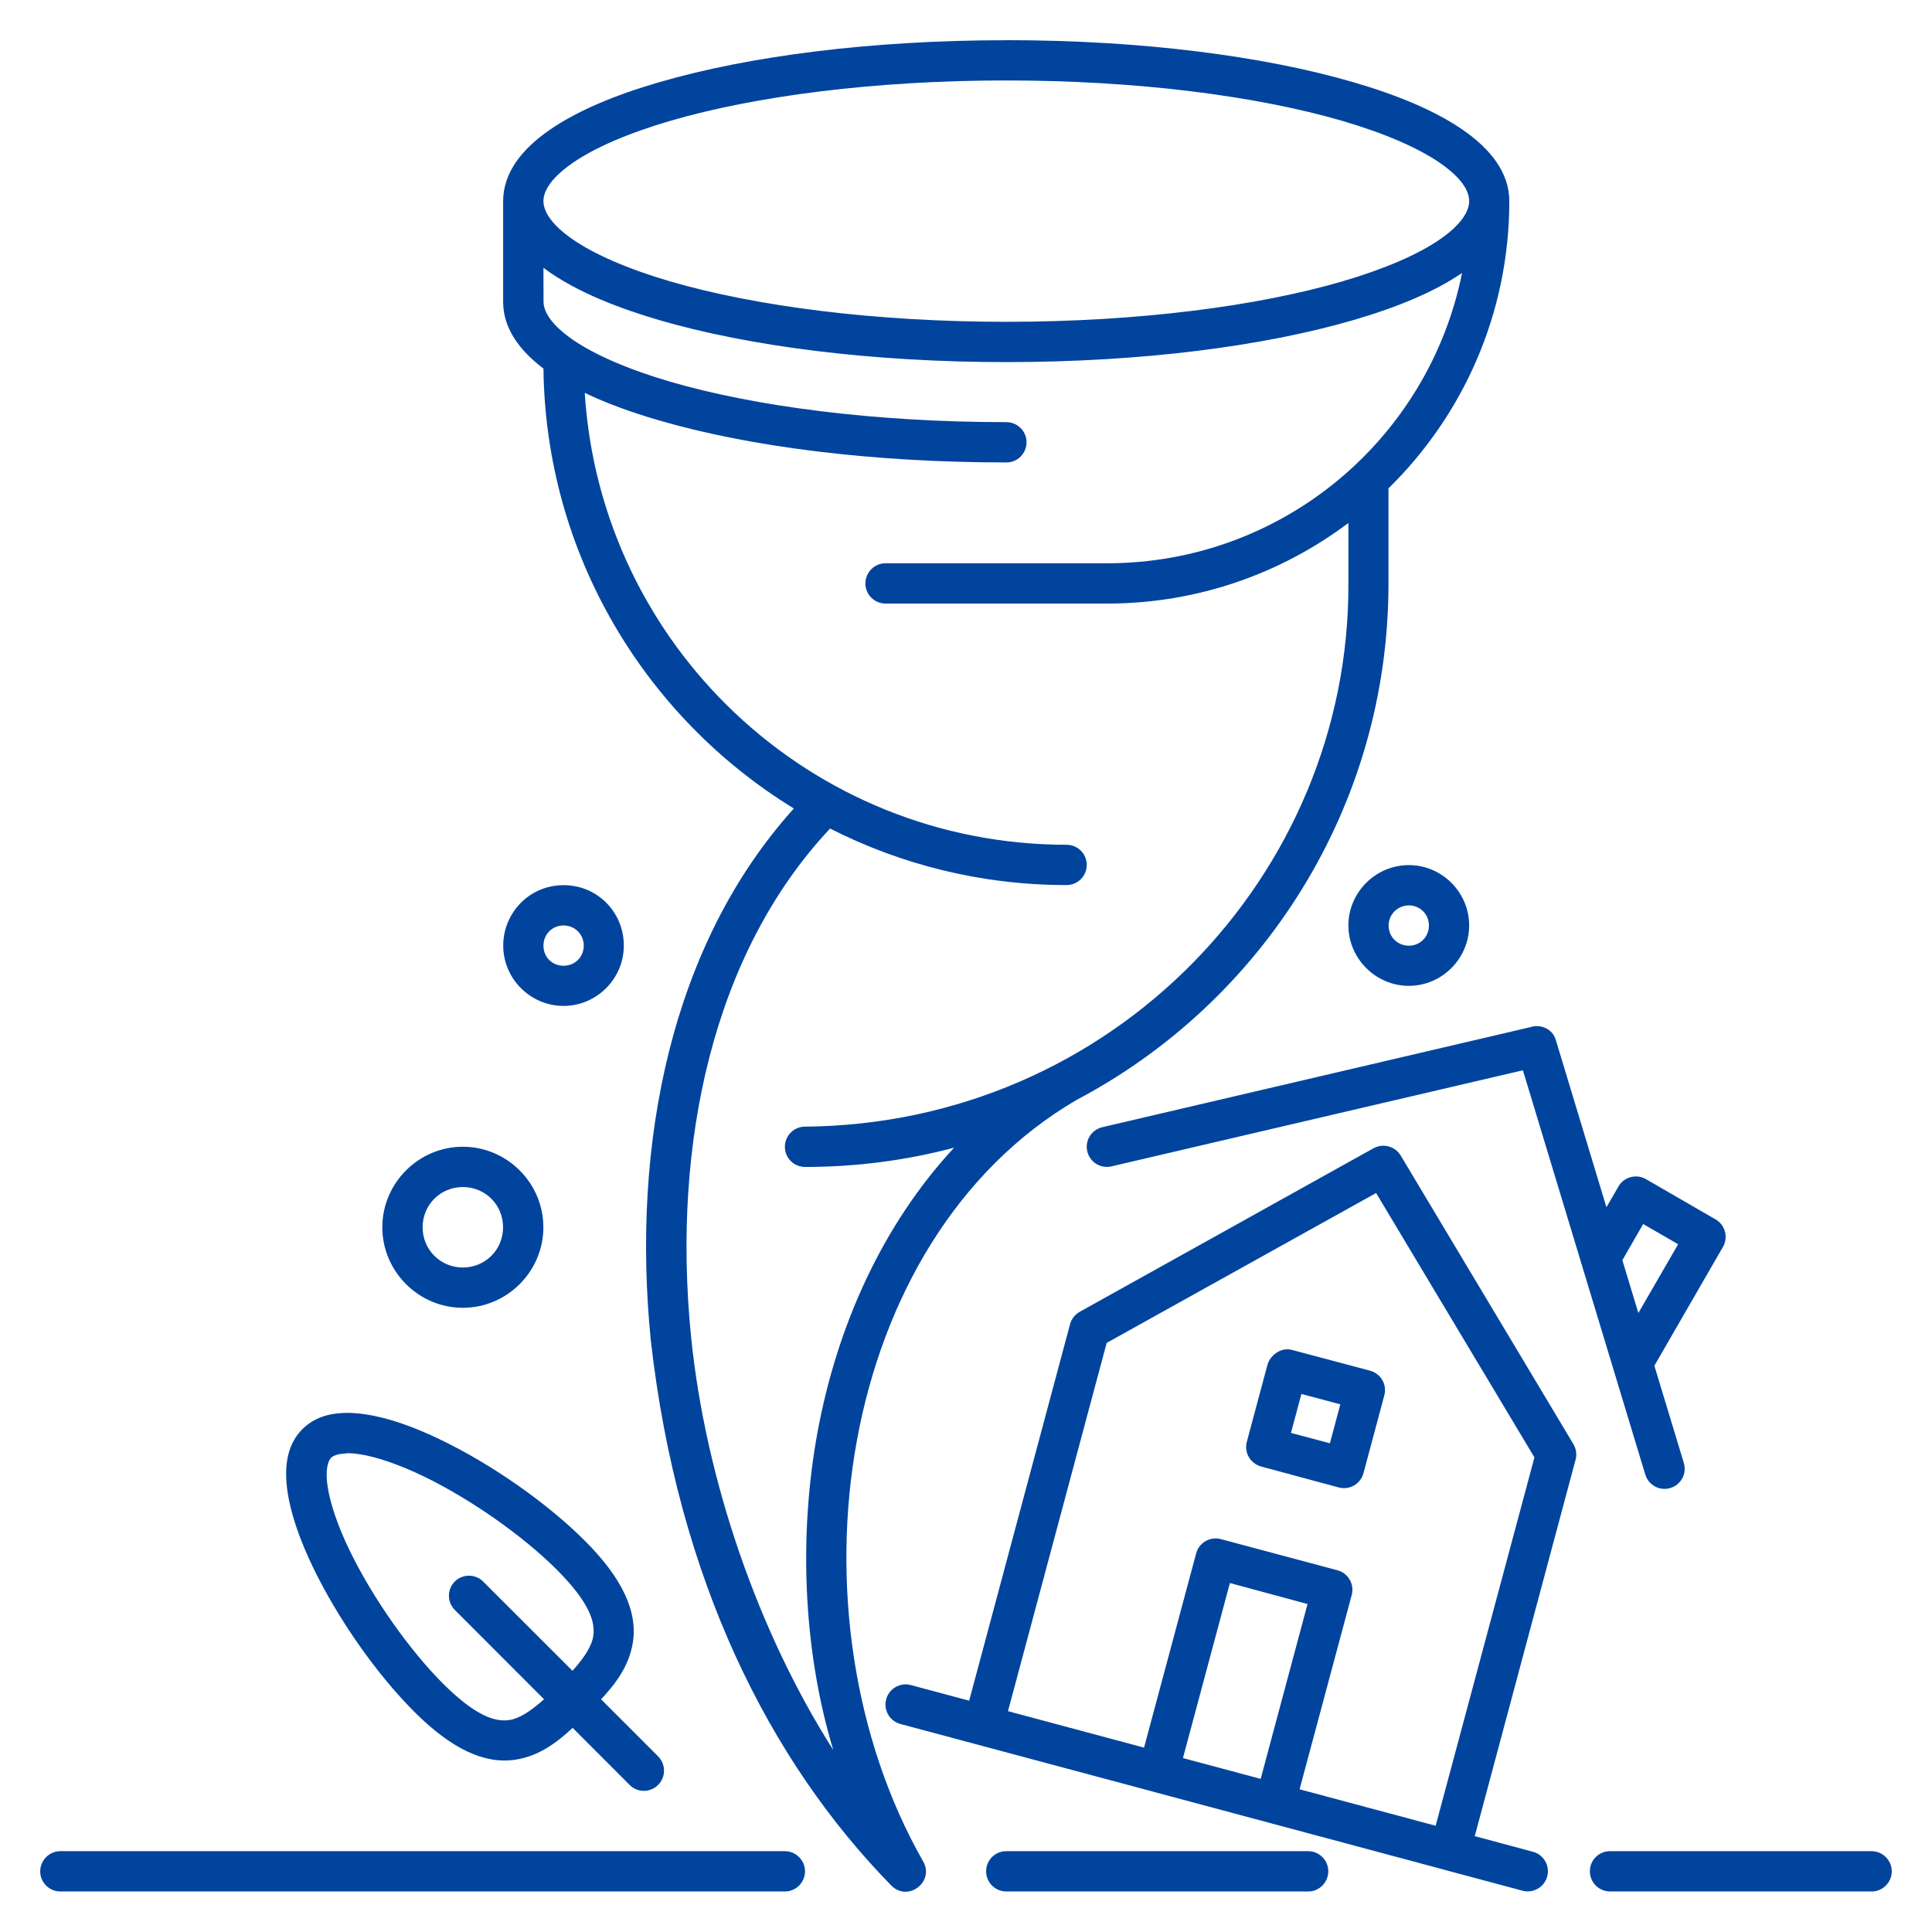 <?xml version="1.0" encoding="UTF-8"?>
<svg xmlns="http://www.w3.org/2000/svg" width="100pt" height="100pt" version="1.1" viewBox="0 0 100 100">
  <path d="m52.082 2.082c-6.984 0-13.309 0.816-17.973 2.176-2.332 0.68-4.242 1.488-5.652 2.461-1.41 0.973-2.414 2.199-2.414 3.691v5.215c0 1.371 0.852 2.519 2.086 3.453 0.117 9.633 5.277 18.062 12.961 22.77-6.328 7.008-8.422 17.309-7.406 27.516 1.402 12.43 6.18 21.832 12.449 28.23 0.859 0.875 2.258-0.195 1.645-1.254-3.621-6.356-4.773-14.43-3.422-21.797 1.352-7.367 5.168-13.988 11.371-17.613 9.594-5.062 16.141-15.141 16.141-26.73v-4.922c3.856-3.781 6.254-9.051 6.254-14.871 0-1.488-1.004-2.719-2.414-3.691-1.41-0.973-3.328-1.781-5.66-2.461-4.66-1.359-10.984-2.176-17.969-2.176zm0 2.082c6.82 0 12.996 0.812 17.387 2.09 2.195 0.641 3.941 1.406 5.059 2.176 1.117 0.773 1.516 1.449 1.516 1.977 0 0.523-0.398 1.211-1.516 1.984-1.117 0.773-2.867 1.535-5.059 2.176-4.387 1.281-10.562 2.09-17.387 2.09-6.82 0-13-0.812-17.387-2.09-2.195-0.641-3.934-1.406-5.051-2.176-1.117-0.773-1.516-1.461-1.516-1.984s0.398-1.203 1.516-1.977c1.117-0.773 2.859-1.535 5.051-2.176 4.387-1.281 10.566-2.09 17.387-2.09zm-23.953 9.699c1.766 1.324 4.176 2.168 5.984 2.703 4.66 1.359 10.984 2.176 17.973 2.176 6.984 0 13.309-0.816 17.969-2.176 2.309-0.672 4.215-1.477 5.621-2.438-1.723 8.578-9.285 15.027-18.379 15.027h-11.457c-0.574-0.004-1.043 0.465-1.047 1.039-0.004 0.578 0.469 1.047 1.047 1.047h11.457c4.688 0 9.012-1.555 12.496-4.172v3.125c0.066 15.074-12.199 27.977-28.121 28.121-0.574-0.004-1.043 0.461-1.047 1.039s0.469 1.047 1.047 1.047c2.664 0 5.25-0.344 7.711-0.996-3.703 3.996-6.059 9.215-7.074 14.758-0.941 5.141-0.789 11.09 0.82 16.414-3.844-6.027-6.617-13.945-7.363-21.43-0.992-9.961 1.152-19.828 7.199-26.262 3.68 1.871 7.84 2.926 12.246 2.926 0.574-0.004 1.035-0.465 1.039-1.039 0.004-0.574-0.461-1.043-1.039-1.047-13.281 0-24.121-10.324-24.945-23.391 1.105 0.531 2.394 1.004 3.848 1.426 4.66 1.359 10.984 2.176 17.973 2.176 0.574 0.004 1.043-0.461 1.047-1.039 0.004-0.578-0.469-1.047-1.047-1.047-6.82 0-13-0.812-17.387-2.09-2.195-0.641-3.934-1.406-5.051-2.176-1.117-0.773-1.516-1.449-1.516-1.977zm44.793 30.914c-1.715 0-3.129 1.41-3.129 3.121 0 1.715 1.414 3.129 3.129 3.129s3.121-1.414 3.121-3.129c0-1.715-1.41-3.121-3.121-3.121zm-46.875 4.168c0 1.715 1.41 3.121 3.121 3.121 1.715 0 3.121-1.406 3.121-3.121 0-1.715-1.348-3.129-3.121-3.129-1.773 0-3.121 1.441-3.121 3.129zm46.875-2.082c0.574 0 1.039 0.449 1.039 1.039 0 0.586-0.449 1.047-1.039 1.047-0.586 0-1.047-0.457-1.047-1.047 0-0.574 0.473-1.039 1.047-1.039zm-43.754 1.039c0.586 0 1.047 0.457 1.047 1.047 0 0.586-0.457 1.039-1.047 1.039-0.586 0-1.039-0.449-1.039-1.039 0-0.586 0.453-1.047 1.039-1.047zm50.133 5.242-22.246 5.199c-0.562 0.133-0.91 0.691-0.777 1.254 0.133 0.559 0.691 0.906 1.254 0.773l21.293-4.973 6.336 20.93c0.168 0.551 0.75 0.859 1.301 0.691 0.551-0.168 0.859-0.75 0.691-1.301l-1.523-5.027 3.551-6.152c0.285-0.5 0.113-1.137-0.383-1.422l-3.606-2.086c-0.5-0.285-1.137-0.113-1.422 0.383l-0.621 1.074-2.613-8.633c-0.172-0.645-0.832-0.82-1.23-0.715zm-7.586 6.164c-0.215-0.023-0.43 0.02-0.621 0.125l-15.207 8.465c-0.246 0.137-0.426 0.367-0.5 0.637l-5.223 19.492-3.019-0.809c-0.555-0.148-1.129 0.184-1.277 0.738-0.148 0.559 0.18 1.129 0.738 1.277l13.07 3.5c0.004 0 0.008 0.004 0.012 0.004s0.008 0 0.012 0.004l15.07 4.039c0.004 0 0.008 0.004 0.012 0.004s0.008 0 0.012 0.004l4.012 1.074c0.555 0.148 1.125-0.18 1.277-0.738 0.148-0.559-0.18-1.129-0.738-1.277l-3.012-0.809 5.219-19.488c0.074-0.273 0.031-0.566-0.117-0.809l-8.934-14.93c-0.168-0.281-0.457-0.465-0.777-0.5zm-47.758 0.047c-2.289 0-4.168 1.879-4.168 4.168 0 2.289 1.879 4.168 4.168 4.168 2.289 0 4.168-1.879 4.168-4.168 0-2.289-1.879-4.168-4.168-4.168zm0 2.086c1.164 0 2.082 0.922 2.082 2.082 0 1.164-0.922 2.082-2.082 2.082-1.164 0-2.082-0.922-2.082-2.082 0-1.164 0.922-2.082 2.082-2.082zm47.27 0.309 8.195 13.684-5.113 19.066-7.043-1.887 2.699-10.059c0.148-0.555-0.184-1.129-0.738-1.277l-6.035-1.613c-0.555-0.148-1.125 0.176-1.277 0.73l-2.699 10.062-7.043-1.887 5.109-19.062zm13.824 1.605 1.809 1.047-2.059 3.559-0.828-2.734zm-19.438 7.25-1.078 4.023c-0.148 0.555 0.18 1.125 0.738 1.277l4.023 1.086c0.555 0.148 1.129-0.184 1.277-0.738l1.078-4.027c0.152-0.555-0.176-1.125-0.73-1.277l-4.031-1.074c-0.672-0.18-1.18 0.379-1.277 0.738zm1.746 1.547 2.016 0.535-0.539 2.016-2.016-0.535zm-49.539 0.98c-0.812 0.023-1.574 0.25-2.168 0.84-0.859 0.859-0.945 2.086-0.762 3.293 0.188 1.203 0.664 2.512 1.312 3.859 1.301 2.695 3.297 5.531 5.238 7.473s3.648 2.727 5.238 2.484c1.215-0.188 2.133-0.875 2.961-1.648l2.949 2.953c0.406 0.41 1.07 0.41 1.477 0 0.406-0.406 0.406-1.066 0-1.477l-2.953-2.953c0.773-0.828 1.461-1.75 1.648-2.961 0.242-1.586-0.543-3.301-2.484-5.242s-4.769-3.93-7.465-5.231c-1.348-0.652-2.664-1.129-3.867-1.312-0.375-0.059-0.758-0.09-1.125-0.078zm0.105 2.086c0.195-0.004 0.43 0.012 0.707 0.055 0.879 0.137 2.047 0.539 3.277 1.133 2.457 1.184 5.176 3.106 6.898 4.828h0.008v0.008c1.711 1.715 2.004 2.719 1.891 3.445-0.082 0.535-0.473 1.121-1.074 1.793l-4.625-4.621c-0.406-0.402-1.062-0.402-1.469 0-0.402 0.406-0.402 1.062 0 1.469l4.621 4.625c-0.672 0.602-1.258 0.992-1.789 1.074-0.727 0.109-1.734-0.18-3.453-1.898s-3.644-4.441-4.828-6.894c-0.594-1.227-0.992-2.394-1.129-3.273-0.137-0.879 0.02-1.348 0.176-1.508 0.109-0.109 0.359-0.211 0.793-0.223zm45.734 6.719 4.019 1.086-2.426 9.051-4.023-1.078zm-60.539 13.879c-0.57 0.004-1.035 0.465-1.039 1.039-0.004 0.574 0.461 1.043 1.039 1.047h37.5c0.578 0.004 1.047-0.469 1.047-1.047-0.004-0.574-0.469-1.039-1.047-1.039zm48.961 0c-0.574 0-1.039 0.465-1.039 1.039-0.004 0.574 0.465 1.043 1.039 1.047h15.625c0.578 0.004 1.047-0.469 1.047-1.047-0.004-0.574-0.469-1.039-1.047-1.039zm31.25 0c-0.574 0-1.039 0.465-1.039 1.039-0.004 0.574 0.465 1.043 1.039 1.047h13.539c0.578 0.004 1.047-0.469 1.047-1.047-0.004-0.574-0.469-1.039-1.047-1.039z" fill="#00449e"></path>
</svg>
